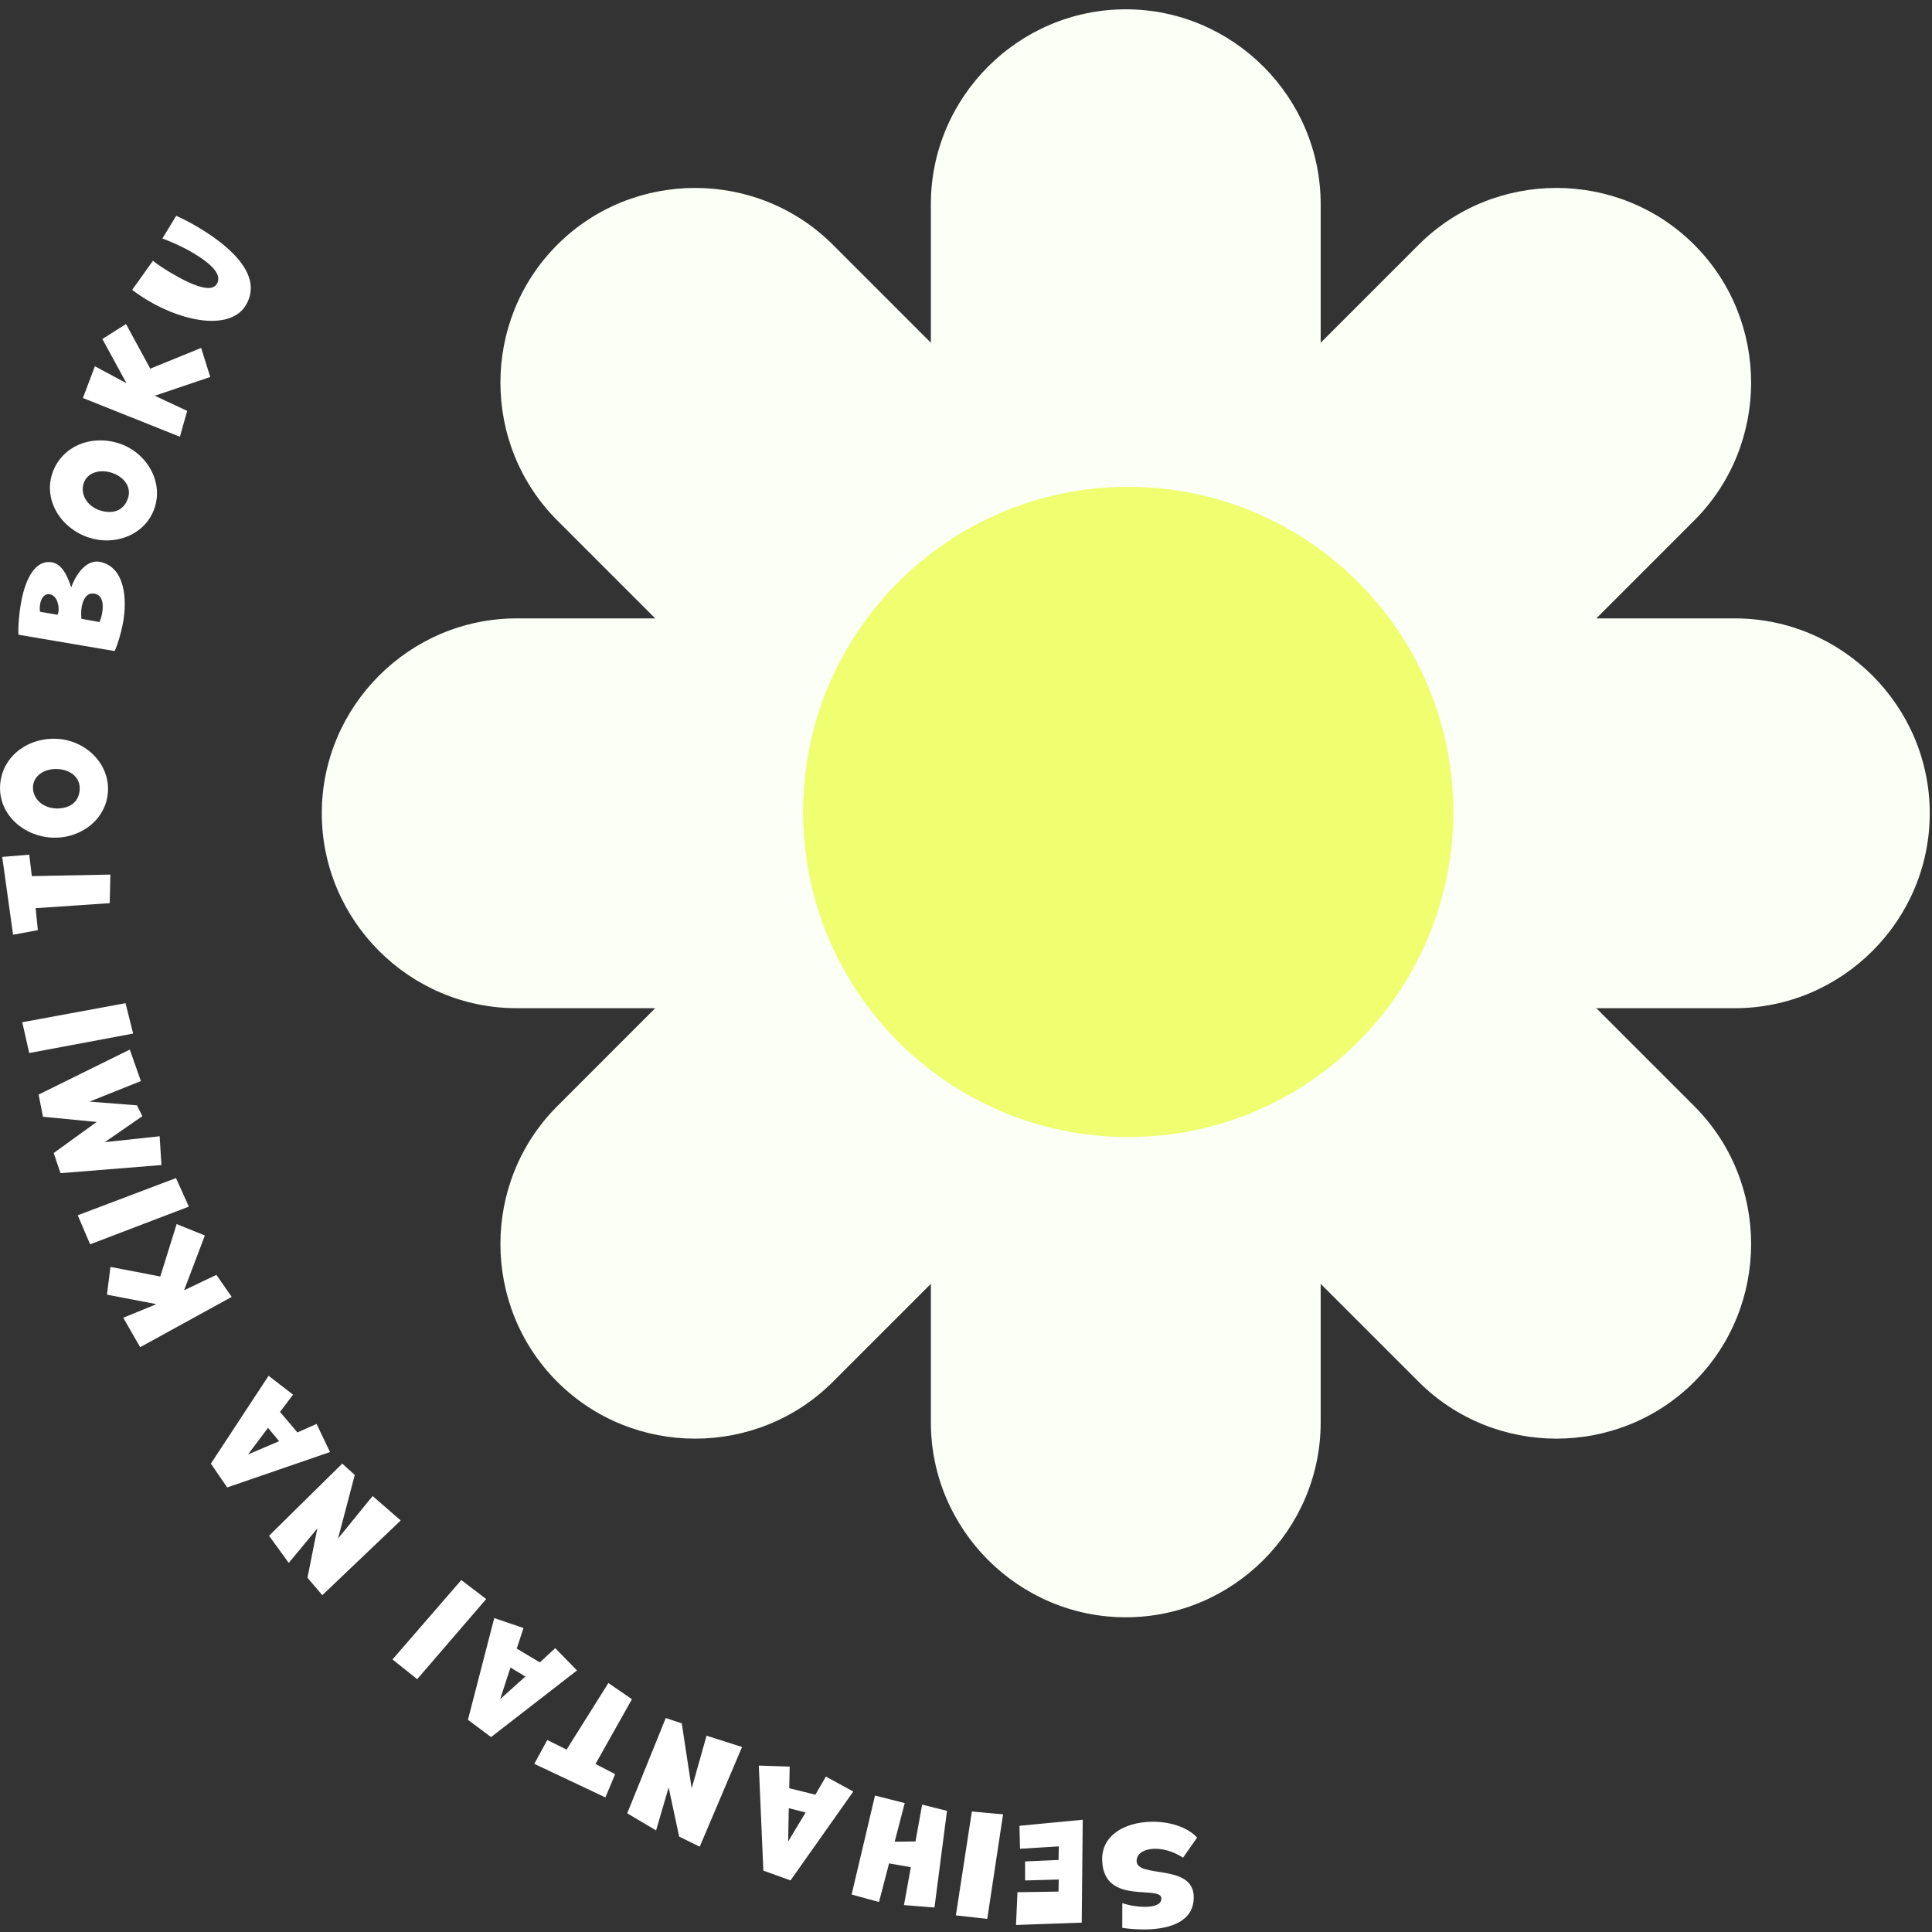 <svg 
 xmlns="http://www.w3.org/2000/svg"
 xmlns:xlink="http://www.w3.org/1999/xlink"
 width="188px" height="188px">
<rect width="100%" height="100%" fill="#333333" stroke="none"/>
<path fill-rule="evenodd"  fill="rgb(251, 255, 246)"
 d="M168.816,60.174 L155.335,60.174 L164.867,50.642 C172.243,43.266 172.243,31.196 164.867,23.820 L164.867,23.820 C157.491,16.444 145.422,16.444 138.046,23.820 L128.513,33.353 L128.513,19.872 C128.513,9.440 119.978,0.906 109.547,0.906 C99.116,0.906 90.581,9.440 90.581,19.872 L90.581,33.353 L81.049,23.820 C73.673,16.444 61.603,16.444 54.227,23.820 L54.227,23.820 C46.851,31.196 46.851,43.266 54.227,50.642 L63.759,60.174 L50.279,60.174 C39.847,60.174 31.313,68.709 31.313,79.140 L31.313,79.140 C31.313,89.572 39.847,98.106 50.279,98.106 L63.759,98.106 L54.227,107.639 C46.851,115.015 46.851,127.085 54.227,134.460 L54.227,134.460 C61.603,141.837 73.673,141.837 81.049,134.460 L90.581,124.928 L90.581,138.409 C90.581,148.840 99.116,157.375 109.547,157.375 C119.978,157.375 128.513,148.840 128.513,138.409 L128.513,124.928 L138.046,134.460 C145.422,141.837 157.491,141.837 164.867,134.460 L164.867,134.460 C172.243,127.085 172.243,115.015 164.867,107.639 L155.335,98.106 L168.816,98.106 C179.247,98.106 187.782,89.572 187.782,79.140 L187.782,79.140 C187.782,68.709 179.247,60.174 168.816,60.174 Z">
  <animateTransform
  attributeName="transform"
  attributeType="XML"
  type="rotate"
  from="0 109.547 79.141"
  to="360 109.547 79.141"
  dur="10s"
  repeatCount="indefinite" />
</path>
<path fill-rule="evenodd"  fill="rgb(255, 255, 255)"
 d="M115.121,180.767 C114.151,180.137 113.141,179.877 112.310,179.903 C111.295,179.934 110.583,180.391 110.605,181.116 C110.656,182.777 116.062,181.332 116.159,184.523 C116.234,186.975 113.880,187.680 111.639,187.749 C110.756,187.776 109.895,187.696 109.206,187.598 L109.212,185.183 C109.666,185.367 110.688,185.574 111.572,185.547 C112.363,185.523 113.029,185.304 113.011,184.724 C112.970,183.379 107.386,185.463 107.251,181.034 C107.174,178.529 109.514,177.349 111.940,177.275 C113.719,177.220 115.531,177.759 116.486,178.812 L115.121,180.767 ZM98.866,187.317 L99.008,184.128 L103.002,184.068 L103.021,182.893 L99.752,182.984 L99.746,181.134 L103.005,180.990 L103.033,179.670 L99.253,179.901 L99.205,177.665 L105.359,177.077 L105.262,187.087 L98.866,187.317 ZM93.014,186.380 L94.571,176.274 L97.607,176.550 L96.068,186.725 L93.014,186.380 ZM87.964,185.380 L88.633,181.694 L86.514,181.322 L85.535,185.080 L82.870,184.353 L85.146,174.722 L88.038,175.456 L87.059,179.213 L89.084,179.187 L89.732,175.604 L92.151,176.213 L90.932,185.618 L87.964,185.380 ZM74.281,182.027 L73.839,171.808 L76.843,171.904 L76.800,174.011 L79.342,174.638 L80.368,172.876 L83.031,174.332 L76.926,182.978 L74.281,182.027 ZM76.756,175.951 L76.694,179.189 L78.395,176.370 L76.756,175.951 ZM66.088,178.715 L65.065,173.935 L63.843,178.113 L61.033,176.449 L64.785,167.176 L66.342,167.701 L67.306,174.030 L68.754,168.898 L72.207,169.997 L68.089,179.699 L66.088,178.715 ZM59.858,172.640 L58.912,174.905 L51.992,171.637 L53.253,169.319 L55.135,170.250 L59.200,163.770 L61.493,165.348 L57.949,171.649 L59.858,172.640 ZM45.534,167.351 L48.095,157.451 L50.939,158.420 L50.283,160.422 L52.531,161.764 L54.026,160.379 L56.147,162.549 L47.785,169.033 L45.534,167.351 ZM51.119,163.143 L49.674,162.264 L48.670,165.342 L51.119,163.143 ZM38.192,161.479 L44.888,153.752 L47.312,155.601 L40.595,163.396 L38.192,161.479 ZM29.918,153.526 L30.877,148.735 L28.097,152.083 L26.180,149.441 L33.302,142.422 L34.523,143.521 L32.896,149.710 L36.261,145.576 L38.992,147.955 L31.364,155.223 L29.918,153.526 ZM20.519,142.421 L26.135,133.875 L28.515,135.710 L27.248,137.394 L28.943,139.388 L30.805,138.560 L32.113,141.297 L22.107,144.739 L20.519,142.421 ZM27.162,140.239 L26.078,138.941 L24.135,141.530 L27.162,140.239 ZM14.382,29.234 C13.850,28.917 13.348,28.573 12.861,28.207 L14.882,25.374 C15.222,25.653 15.886,26.109 16.578,26.520 C18.890,27.894 20.598,28.479 21.103,27.629 C21.628,26.745 20.645,25.716 18.763,24.598 C17.834,24.045 16.769,23.566 15.802,23.206 L17.145,20.998 C17.808,21.300 18.504,21.652 19.230,22.083 C22.993,24.320 25.496,27.050 23.927,29.691 C22.512,32.071 18.168,31.483 14.382,29.234 ZM19.573,33.857 L20.460,36.683 L15.059,38.511 L18.214,39.983 L17.506,42.498 L8.067,38.730 L9.235,35.640 L12.309,37.293 L9.961,32.988 L12.261,31.534 L14.623,35.873 L19.573,33.857 ZM11.553,43.137 C14.191,43.976 15.896,46.745 15.065,49.358 C14.242,51.946 11.349,53.169 8.674,52.318 C5.961,51.455 4.239,48.736 5.066,46.136 C5.909,43.485 8.777,42.254 11.553,43.137 ZM8.138,47.044 C7.779,48.174 8.557,49.293 9.725,49.665 C10.919,50.045 12.048,49.754 12.460,48.460 C12.820,47.329 12.006,46.365 10.850,45.998 C9.682,45.626 8.474,45.989 8.138,47.044 ZM6.931,57.155 C7.472,55.662 8.524,54.433 9.727,54.674 C12.120,55.152 12.444,58.244 11.934,60.792 C11.771,61.607 11.448,62.753 11.153,63.353 L1.798,61.765 C1.741,60.973 1.881,59.468 2.101,58.368 C2.507,56.337 3.433,54.397 5.102,54.731 C5.994,54.909 6.522,55.903 6.931,57.155 ZM7.932,60.220 L9.686,60.531 C9.766,60.332 9.859,60.068 9.921,59.757 C10.084,58.942 10.056,57.941 9.215,57.773 C8.478,57.626 8.108,58.265 7.966,58.976 C7.878,59.416 7.878,59.887 7.932,60.220 ZM3.912,58.730 C3.858,59.002 3.852,59.297 3.899,59.535 L5.604,59.822 C5.635,59.734 5.663,59.659 5.684,59.555 C5.790,59.025 5.570,57.972 4.885,57.835 C4.328,57.724 4.018,58.200 3.912,58.730 ZM10.511,76.866 C10.452,79.582 8.021,81.573 5.213,81.512 C2.365,81.450 -0.055,79.326 0.004,76.597 C0.065,73.816 2.469,71.823 5.383,71.887 C8.152,71.947 10.571,74.124 10.511,76.866 ZM3.209,76.601 C3.184,77.788 4.246,78.642 5.473,78.669 C6.725,78.696 7.727,78.098 7.757,76.740 C7.783,75.553 6.730,74.858 5.517,74.831 C4.291,74.805 3.234,75.494 3.209,76.601 ZM3.097,85.253 L10.741,85.104 L10.676,87.886 L3.468,88.372 L3.684,90.510 L1.272,90.959 L0.216,83.384 L2.845,83.170 L3.097,85.253 ZM12.955,100.575 L2.845,102.468 L2.166,99.472 L12.217,97.618 L12.955,100.575 ZM13.710,105.196 L8.709,107.197 L13.326,107.559 L13.852,108.612 L10.196,111.142 L15.535,110.568 L15.710,113.368 L5.889,114.160 L5.224,112.198 L9.406,109.177 L4.180,108.669 L3.758,106.510 L12.629,102.134 L13.710,105.196 ZM18.378,117.414 L8.769,121.083 L7.566,118.256 L17.123,114.637 L18.378,117.414 ZM10.747,123.281 L15.598,124.216 L17.188,119.112 L19.934,120.223 L17.913,125.556 L21.055,124.055 L22.547,126.200 L13.638,131.093 L11.995,128.228 L15.225,126.904 L10.409,125.982 L10.747,123.281 Z"/>
<path fill-rule="evenodd"  fill="rgb(240, 255, 112)"
 d="M109.785,47.373 C127.257,47.373 141.420,61.537 141.420,79.008 C141.420,96.480 127.257,110.644 109.785,110.644 C92.313,110.644 78.149,96.480 78.149,79.008 C78.149,61.537 92.313,47.373 109.785,47.373 Z"/>
</svg>
